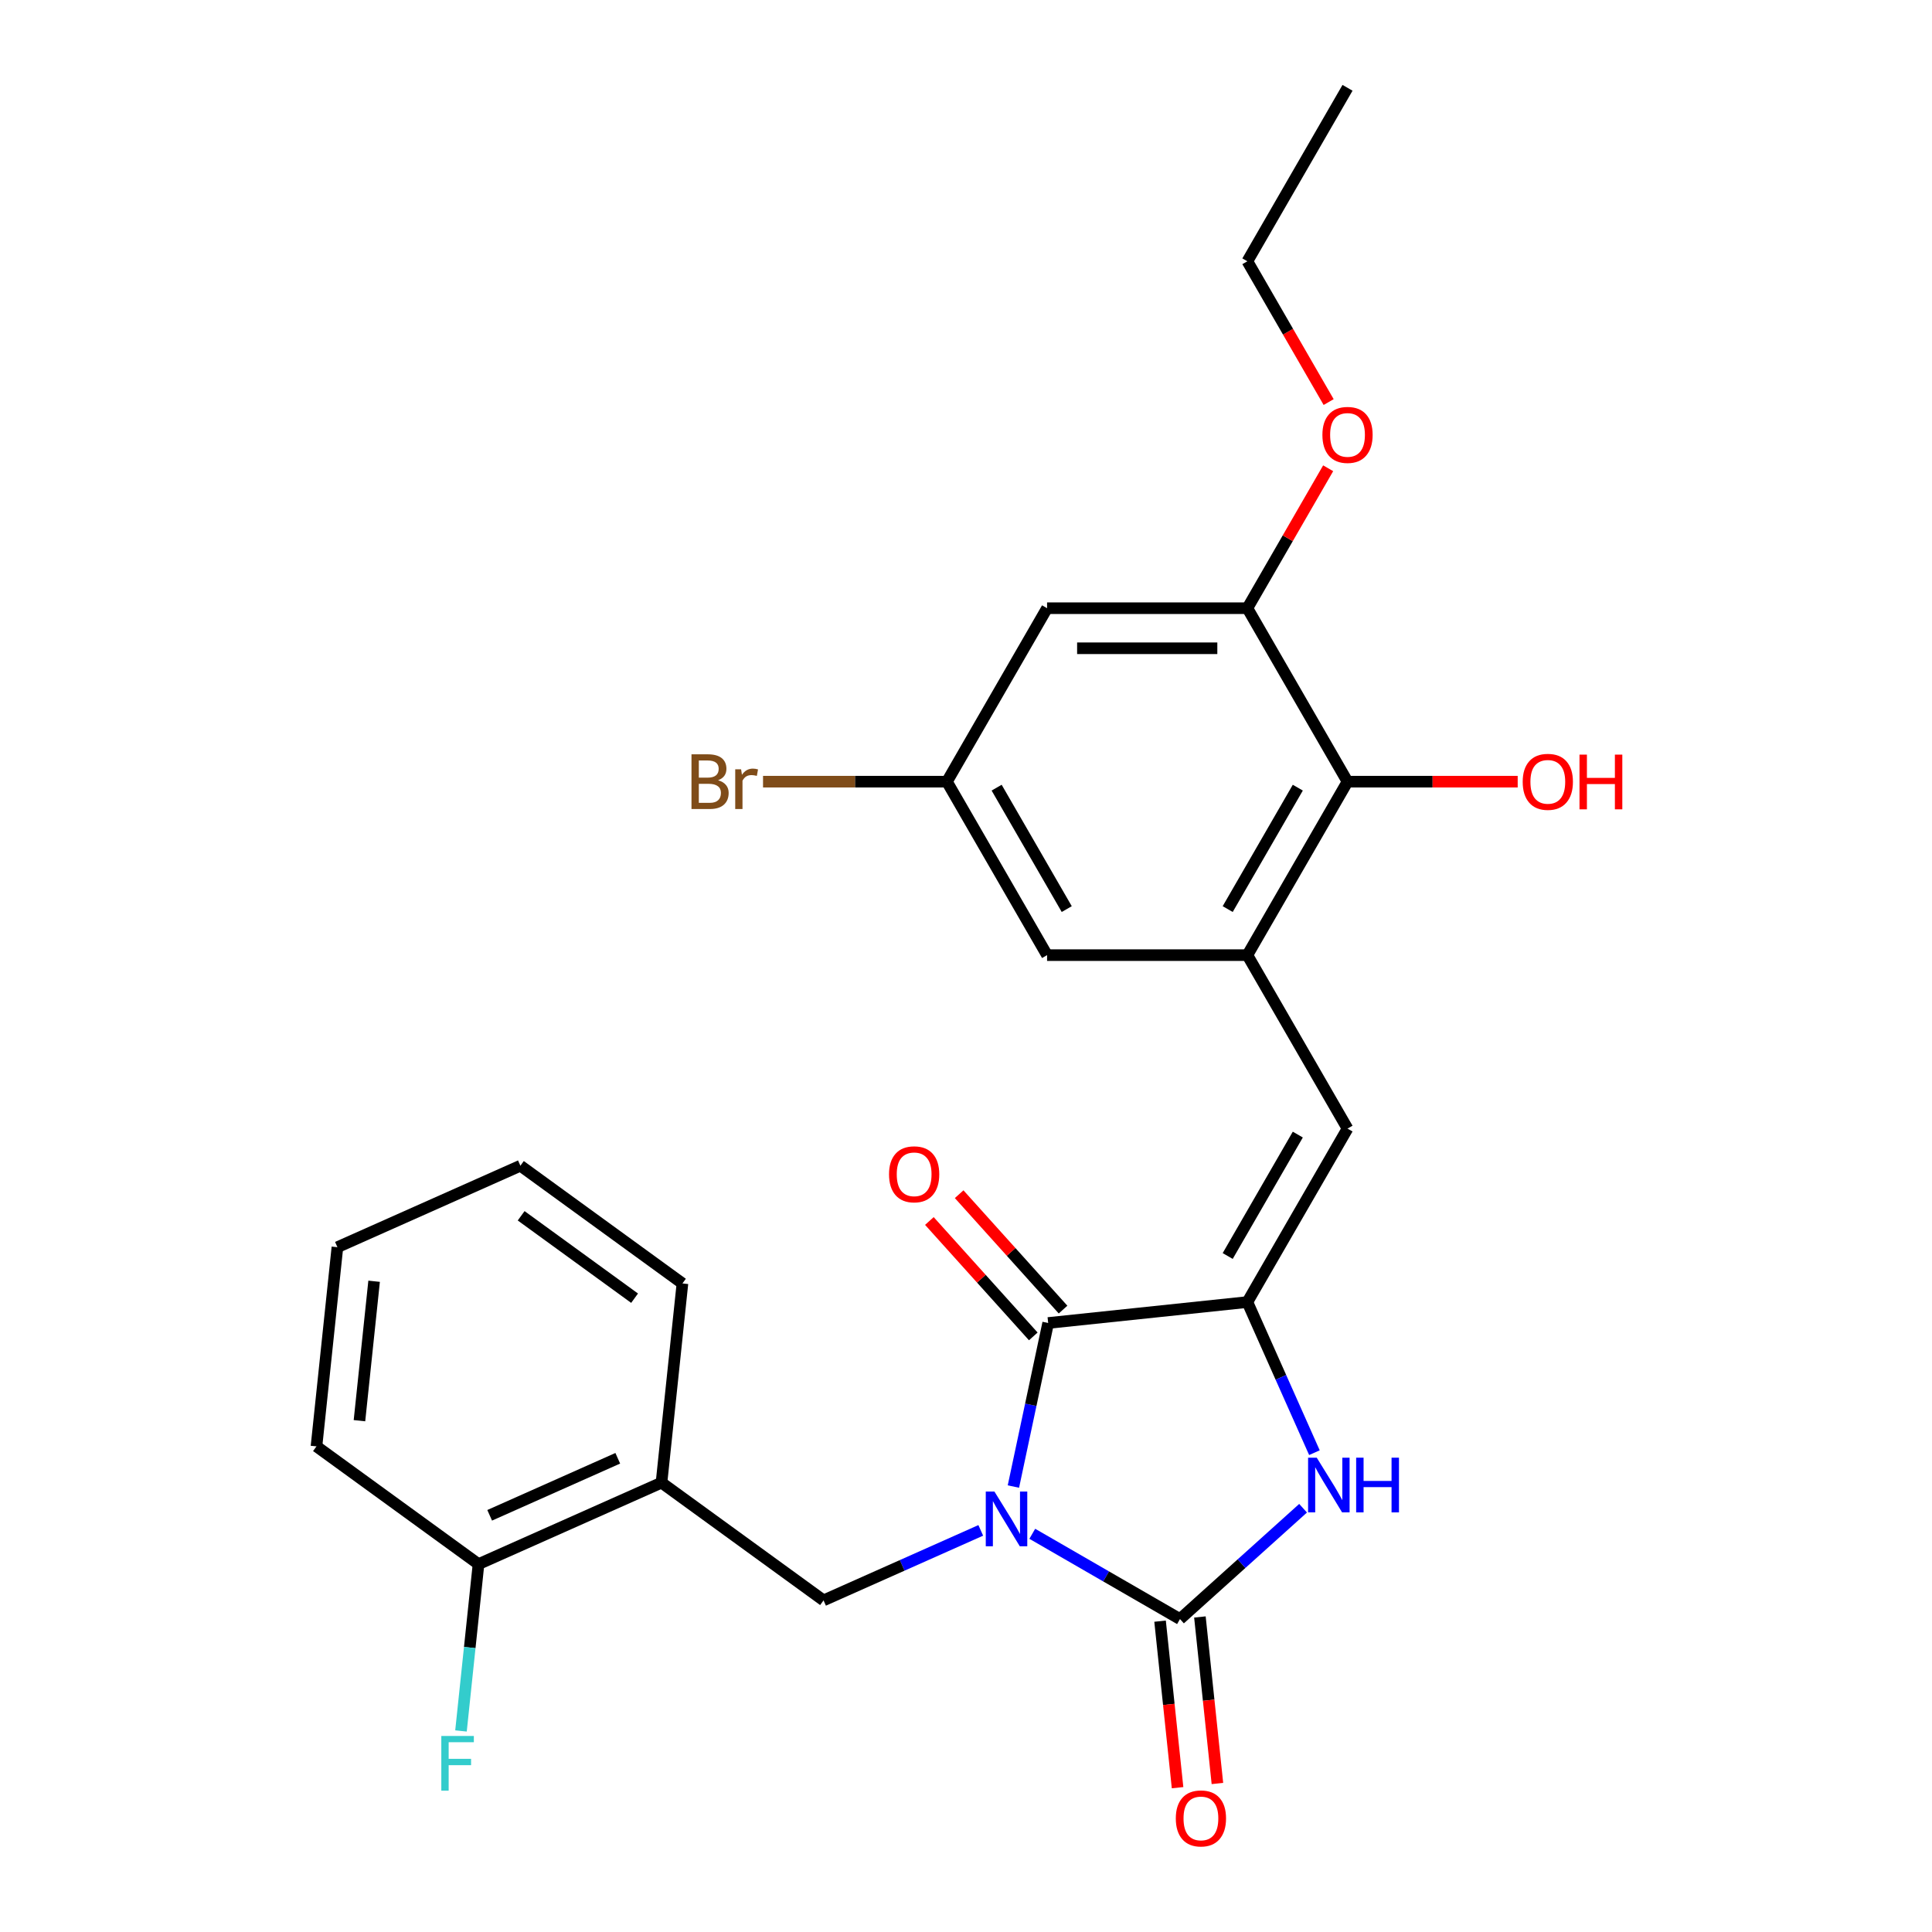 <?xml version='1.0' encoding='iso-8859-1'?>
<svg version='1.1' baseProfile='full'
              xmlns='http://www.w3.org/2000/svg'
                      xmlns:rdkit='http://www.rdkit.org/xml'
                      xmlns:xlink='http://www.w3.org/1999/xlink'
                  xml:space='preserve'
width='1000px' height='1000px' viewBox='0 0 1000 1000'>
<!-- END OF HEADER -->
<rect style='opacity:1.0;fill:#FFFFFF;stroke:none' width='1000' height='1000' x='0' y='0'> </rect>
<path class='bond-0' d='M 534.307,793.885 L 572.533,815.955' style='fill:none;fill-rule:evenodd;stroke:#0000FF;stroke-width:6px;stroke-linecap:butt;stroke-linejoin:miter;stroke-opacity:1' />
<path class='bond-0' d='M 572.533,815.955 L 610.759,838.024' style='fill:none;fill-rule:evenodd;stroke:#000000;stroke-width:6px;stroke-linecap:butt;stroke-linejoin:miter;stroke-opacity:1' />
<path class='bond-1' d='M 524.536,769.436 L 533.533,727.108' style='fill:none;fill-rule:evenodd;stroke:#0000FF;stroke-width:6px;stroke-linecap:butt;stroke-linejoin:miter;stroke-opacity:1' />
<path class='bond-1' d='M 533.533,727.108 L 542.53,684.779' style='fill:none;fill-rule:evenodd;stroke:#000000;stroke-width:6px;stroke-linecap:butt;stroke-linejoin:miter;stroke-opacity:1' />
<path class='bond-5' d='M 507.643,792.123 L 466.954,810.239' style='fill:none;fill-rule:evenodd;stroke:#0000FF;stroke-width:6px;stroke-linecap:butt;stroke-linejoin:miter;stroke-opacity:1' />
<path class='bond-5' d='M 466.954,810.239 L 426.265,828.355' style='fill:none;fill-rule:evenodd;stroke:#000000;stroke-width:6px;stroke-linecap:butt;stroke-linejoin:miter;stroke-opacity:1' />
<path class='bond-3' d='M 610.759,838.024 L 642.616,809.341' style='fill:none;fill-rule:evenodd;stroke:#000000;stroke-width:6px;stroke-linecap:butt;stroke-linejoin:miter;stroke-opacity:1' />
<path class='bond-3' d='M 642.616,809.341 L 674.472,780.657' style='fill:none;fill-rule:evenodd;stroke:#0000FF;stroke-width:6px;stroke-linecap:butt;stroke-linejoin:miter;stroke-opacity:1' />
<path class='bond-11' d='M 600.449,839.108 L 604.978,882.205' style='fill:none;fill-rule:evenodd;stroke:#000000;stroke-width:6px;stroke-linecap:butt;stroke-linejoin:miter;stroke-opacity:1' />
<path class='bond-11' d='M 604.978,882.205 L 609.508,925.302' style='fill:none;fill-rule:evenodd;stroke:#FF0000;stroke-width:6px;stroke-linecap:butt;stroke-linejoin:miter;stroke-opacity:1' />
<path class='bond-11' d='M 621.07,836.941 L 625.6,880.038' style='fill:none;fill-rule:evenodd;stroke:#000000;stroke-width:6px;stroke-linecap:butt;stroke-linejoin:miter;stroke-opacity:1' />
<path class='bond-11' d='M 625.6,880.038 L 630.129,923.135' style='fill:none;fill-rule:evenodd;stroke:#FF0000;stroke-width:6px;stroke-linecap:butt;stroke-linejoin:miter;stroke-opacity:1' />
<path class='bond-2' d='M 542.53,684.779 L 645.636,673.943' style='fill:none;fill-rule:evenodd;stroke:#000000;stroke-width:6px;stroke-linecap:butt;stroke-linejoin:miter;stroke-opacity:1' />
<path class='bond-13' d='M 550.235,677.842 L 523.345,647.978' style='fill:none;fill-rule:evenodd;stroke:#000000;stroke-width:6px;stroke-linecap:butt;stroke-linejoin:miter;stroke-opacity:1' />
<path class='bond-13' d='M 523.345,647.978 L 496.455,618.114' style='fill:none;fill-rule:evenodd;stroke:#FF0000;stroke-width:6px;stroke-linecap:butt;stroke-linejoin:miter;stroke-opacity:1' />
<path class='bond-13' d='M 534.826,691.717 L 507.936,661.853' style='fill:none;fill-rule:evenodd;stroke:#000000;stroke-width:6px;stroke-linecap:butt;stroke-linejoin:miter;stroke-opacity:1' />
<path class='bond-13' d='M 507.936,661.853 L 481.046,631.989' style='fill:none;fill-rule:evenodd;stroke:#FF0000;stroke-width:6px;stroke-linecap:butt;stroke-linejoin:miter;stroke-opacity:1' />
<path class='bond-4' d='M 645.636,673.943 L 697.473,584.159' style='fill:none;fill-rule:evenodd;stroke:#000000;stroke-width:6px;stroke-linecap:butt;stroke-linejoin:miter;stroke-opacity:1' />
<path class='bond-4' d='M 635.455,650.108 L 671.74,587.259' style='fill:none;fill-rule:evenodd;stroke:#000000;stroke-width:6px;stroke-linecap:butt;stroke-linejoin:miter;stroke-opacity:1' />
<path class='bond-26' d='M 645.636,673.943 L 662.991,712.922' style='fill:none;fill-rule:evenodd;stroke:#000000;stroke-width:6px;stroke-linecap:butt;stroke-linejoin:miter;stroke-opacity:1' />
<path class='bond-26' d='M 662.991,712.922 L 680.345,751.901' style='fill:none;fill-rule:evenodd;stroke:#0000FF;stroke-width:6px;stroke-linecap:butt;stroke-linejoin:miter;stroke-opacity:1' />
<path class='bond-6' d='M 697.473,584.159 L 645.636,494.375' style='fill:none;fill-rule:evenodd;stroke:#000000;stroke-width:6px;stroke-linecap:butt;stroke-linejoin:miter;stroke-opacity:1' />
<path class='bond-8' d='M 426.265,828.355 L 342.391,767.418' style='fill:none;fill-rule:evenodd;stroke:#000000;stroke-width:6px;stroke-linecap:butt;stroke-linejoin:miter;stroke-opacity:1' />
<path class='bond-7' d='M 645.636,494.375 L 697.473,404.591' style='fill:none;fill-rule:evenodd;stroke:#000000;stroke-width:6px;stroke-linecap:butt;stroke-linejoin:miter;stroke-opacity:1' />
<path class='bond-7' d='M 635.455,470.54 L 671.74,407.691' style='fill:none;fill-rule:evenodd;stroke:#000000;stroke-width:6px;stroke-linecap:butt;stroke-linejoin:miter;stroke-opacity:1' />
<path class='bond-12' d='M 645.636,494.375 L 541.962,494.375' style='fill:none;fill-rule:evenodd;stroke:#000000;stroke-width:6px;stroke-linecap:butt;stroke-linejoin:miter;stroke-opacity:1' />
<path class='bond-9' d='M 697.473,404.591 L 645.636,314.807' style='fill:none;fill-rule:evenodd;stroke:#000000;stroke-width:6px;stroke-linecap:butt;stroke-linejoin:miter;stroke-opacity:1' />
<path class='bond-16' d='M 697.473,404.591 L 741.514,404.591' style='fill:none;fill-rule:evenodd;stroke:#000000;stroke-width:6px;stroke-linecap:butt;stroke-linejoin:miter;stroke-opacity:1' />
<path class='bond-16' d='M 741.514,404.591 L 785.555,404.591' style='fill:none;fill-rule:evenodd;stroke:#FF0000;stroke-width:6px;stroke-linecap:butt;stroke-linejoin:miter;stroke-opacity:1' />
<path class='bond-15' d='M 342.391,767.418 L 247.68,809.586' style='fill:none;fill-rule:evenodd;stroke:#000000;stroke-width:6px;stroke-linecap:butt;stroke-linejoin:miter;stroke-opacity:1' />
<path class='bond-15' d='M 319.751,754.801 L 253.453,784.318' style='fill:none;fill-rule:evenodd;stroke:#000000;stroke-width:6px;stroke-linecap:butt;stroke-linejoin:miter;stroke-opacity:1' />
<path class='bond-20' d='M 342.391,767.418 L 353.228,664.312' style='fill:none;fill-rule:evenodd;stroke:#000000;stroke-width:6px;stroke-linecap:butt;stroke-linejoin:miter;stroke-opacity:1' />
<path class='bond-17' d='M 645.636,314.807 L 666.545,278.59' style='fill:none;fill-rule:evenodd;stroke:#000000;stroke-width:6px;stroke-linecap:butt;stroke-linejoin:miter;stroke-opacity:1' />
<path class='bond-17' d='M 666.545,278.59 L 687.455,242.374' style='fill:none;fill-rule:evenodd;stroke:#FF0000;stroke-width:6px;stroke-linecap:butt;stroke-linejoin:miter;stroke-opacity:1' />
<path class='bond-28' d='M 645.636,314.807 L 541.962,314.807' style='fill:none;fill-rule:evenodd;stroke:#000000;stroke-width:6px;stroke-linecap:butt;stroke-linejoin:miter;stroke-opacity:1' />
<path class='bond-28' d='M 630.085,335.541 L 557.513,335.541' style='fill:none;fill-rule:evenodd;stroke:#000000;stroke-width:6px;stroke-linecap:butt;stroke-linejoin:miter;stroke-opacity:1' />
<path class='bond-10' d='M 541.962,314.807 L 490.125,404.591' style='fill:none;fill-rule:evenodd;stroke:#000000;stroke-width:6px;stroke-linecap:butt;stroke-linejoin:miter;stroke-opacity:1' />
<path class='bond-14' d='M 541.962,494.375 L 490.125,404.591' style='fill:none;fill-rule:evenodd;stroke:#000000;stroke-width:6px;stroke-linecap:butt;stroke-linejoin:miter;stroke-opacity:1' />
<path class='bond-14' d='M 552.144,470.54 L 515.858,407.691' style='fill:none;fill-rule:evenodd;stroke:#000000;stroke-width:6px;stroke-linecap:butt;stroke-linejoin:miter;stroke-opacity:1' />
<path class='bond-19' d='M 490.125,404.591 L 442.535,404.591' style='fill:none;fill-rule:evenodd;stroke:#000000;stroke-width:6px;stroke-linecap:butt;stroke-linejoin:miter;stroke-opacity:1' />
<path class='bond-19' d='M 442.535,404.591 L 394.944,404.591' style='fill:none;fill-rule:evenodd;stroke:#7F4C19;stroke-width:6px;stroke-linecap:butt;stroke-linejoin:miter;stroke-opacity:1' />
<path class='bond-18' d='M 247.68,809.586 L 243.142,852.762' style='fill:none;fill-rule:evenodd;stroke:#000000;stroke-width:6px;stroke-linecap:butt;stroke-linejoin:miter;stroke-opacity:1' />
<path class='bond-18' d='M 243.142,852.762 L 238.604,895.939' style='fill:none;fill-rule:evenodd;stroke:#33CCCC;stroke-width:6px;stroke-linecap:butt;stroke-linejoin:miter;stroke-opacity:1' />
<path class='bond-21' d='M 247.68,809.586 L 163.807,748.648' style='fill:none;fill-rule:evenodd;stroke:#000000;stroke-width:6px;stroke-linecap:butt;stroke-linejoin:miter;stroke-opacity:1' />
<path class='bond-22' d='M 687.709,208.111 L 666.672,171.675' style='fill:none;fill-rule:evenodd;stroke:#FF0000;stroke-width:6px;stroke-linecap:butt;stroke-linejoin:miter;stroke-opacity:1' />
<path class='bond-22' d='M 666.672,171.675 L 645.636,135.239' style='fill:none;fill-rule:evenodd;stroke:#000000;stroke-width:6px;stroke-linecap:butt;stroke-linejoin:miter;stroke-opacity:1' />
<path class='bond-23' d='M 353.228,664.312 L 269.354,603.374' style='fill:none;fill-rule:evenodd;stroke:#000000;stroke-width:6px;stroke-linecap:butt;stroke-linejoin:miter;stroke-opacity:1' />
<path class='bond-23' d='M 328.459,671.946 L 269.748,629.29' style='fill:none;fill-rule:evenodd;stroke:#000000;stroke-width:6px;stroke-linecap:butt;stroke-linejoin:miter;stroke-opacity:1' />
<path class='bond-27' d='M 163.807,748.648 L 174.643,645.542' style='fill:none;fill-rule:evenodd;stroke:#000000;stroke-width:6px;stroke-linecap:butt;stroke-linejoin:miter;stroke-opacity:1' />
<path class='bond-27' d='M 186.053,735.349 L 193.639,663.175' style='fill:none;fill-rule:evenodd;stroke:#000000;stroke-width:6px;stroke-linecap:butt;stroke-linejoin:miter;stroke-opacity:1' />
<path class='bond-24' d='M 645.636,135.239 L 697.473,45.455' style='fill:none;fill-rule:evenodd;stroke:#000000;stroke-width:6px;stroke-linecap:butt;stroke-linejoin:miter;stroke-opacity:1' />
<path class='bond-25' d='M 269.354,603.374 L 174.643,645.542' style='fill:none;fill-rule:evenodd;stroke:#000000;stroke-width:6px;stroke-linecap:butt;stroke-linejoin:miter;stroke-opacity:1' />
<path  class='atom-0' d='M 514.715 772.028
L 523.995 787.028
Q 524.915 788.508, 526.395 791.188
Q 527.875 793.868, 527.955 794.028
L 527.955 772.028
L 531.715 772.028
L 531.715 800.348
L 527.835 800.348
L 517.875 783.948
Q 516.715 782.028, 515.475 779.828
Q 514.275 777.628, 513.915 776.948
L 513.915 800.348
L 510.235 800.348
L 510.235 772.028
L 514.715 772.028
' fill='#0000FF'/>
<path  class='atom-4' d='M 681.544 754.493
L 690.824 769.493
Q 691.744 770.973, 693.224 773.653
Q 694.704 776.333, 694.784 776.493
L 694.784 754.493
L 698.544 754.493
L 698.544 782.813
L 694.664 782.813
L 684.704 766.413
Q 683.544 764.493, 682.304 762.293
Q 681.104 760.093, 680.744 759.413
L 680.744 782.813
L 677.064 782.813
L 677.064 754.493
L 681.544 754.493
' fill='#0000FF'/>
<path  class='atom-4' d='M 701.944 754.493
L 705.784 754.493
L 705.784 766.533
L 720.264 766.533
L 720.264 754.493
L 724.104 754.493
L 724.104 782.813
L 720.264 782.813
L 720.264 769.733
L 705.784 769.733
L 705.784 782.813
L 701.944 782.813
L 701.944 754.493
' fill='#0000FF'/>
<path  class='atom-12' d='M 608.596 941.21
Q 608.596 934.41, 611.956 930.61
Q 615.316 926.81, 621.596 926.81
Q 627.876 926.81, 631.236 930.61
Q 634.596 934.41, 634.596 941.21
Q 634.596 948.09, 631.196 952.01
Q 627.796 955.89, 621.596 955.89
Q 615.356 955.89, 611.956 952.01
Q 608.596 948.13, 608.596 941.21
M 621.596 952.69
Q 625.916 952.69, 628.236 949.81
Q 630.596 946.89, 630.596 941.21
Q 630.596 935.65, 628.236 932.85
Q 625.916 930.01, 621.596 930.01
Q 617.276 930.01, 614.916 932.81
Q 612.596 935.61, 612.596 941.21
Q 612.596 946.93, 614.916 949.81
Q 617.276 952.69, 621.596 952.69
' fill='#FF0000'/>
<path  class='atom-14' d='M 460.159 607.815
Q 460.159 601.015, 463.519 597.215
Q 466.879 593.415, 473.159 593.415
Q 479.439 593.415, 482.799 597.215
Q 486.159 601.015, 486.159 607.815
Q 486.159 614.695, 482.759 618.615
Q 479.359 622.495, 473.159 622.495
Q 466.919 622.495, 463.519 618.615
Q 460.159 614.735, 460.159 607.815
M 473.159 619.295
Q 477.479 619.295, 479.799 616.415
Q 482.159 613.495, 482.159 607.815
Q 482.159 602.255, 479.799 599.455
Q 477.479 596.615, 473.159 596.615
Q 468.839 596.615, 466.479 599.415
Q 464.159 602.215, 464.159 607.815
Q 464.159 613.535, 466.479 616.415
Q 468.839 619.295, 473.159 619.295
' fill='#FF0000'/>
<path  class='atom-17' d='M 788.146 404.671
Q 788.146 397.871, 791.506 394.071
Q 794.866 390.271, 801.146 390.271
Q 807.426 390.271, 810.786 394.071
Q 814.146 397.871, 814.146 404.671
Q 814.146 411.551, 810.746 415.471
Q 807.346 419.351, 801.146 419.351
Q 794.906 419.351, 791.506 415.471
Q 788.146 411.591, 788.146 404.671
M 801.146 416.151
Q 805.466 416.151, 807.786 413.271
Q 810.146 410.351, 810.146 404.671
Q 810.146 399.111, 807.786 396.311
Q 805.466 393.471, 801.146 393.471
Q 796.826 393.471, 794.466 396.271
Q 792.146 399.071, 792.146 404.671
Q 792.146 410.391, 794.466 413.271
Q 796.826 416.151, 801.146 416.151
' fill='#FF0000'/>
<path  class='atom-17' d='M 817.546 390.591
L 821.386 390.591
L 821.386 402.631
L 835.866 402.631
L 835.866 390.591
L 839.706 390.591
L 839.706 418.911
L 835.866 418.911
L 835.866 405.831
L 821.386 405.831
L 821.386 418.911
L 817.546 418.911
L 817.546 390.591
' fill='#FF0000'/>
<path  class='atom-18' d='M 684.473 225.103
Q 684.473 218.303, 687.833 214.503
Q 691.193 210.703, 697.473 210.703
Q 703.753 210.703, 707.113 214.503
Q 710.473 218.303, 710.473 225.103
Q 710.473 231.983, 707.073 235.903
Q 703.673 239.783, 697.473 239.783
Q 691.233 239.783, 687.833 235.903
Q 684.473 232.023, 684.473 225.103
M 697.473 236.583
Q 701.793 236.583, 704.113 233.703
Q 706.473 230.783, 706.473 225.103
Q 706.473 219.543, 704.113 216.743
Q 701.793 213.903, 697.473 213.903
Q 693.153 213.903, 690.793 216.703
Q 688.473 219.503, 688.473 225.103
Q 688.473 230.823, 690.793 233.703
Q 693.153 236.583, 697.473 236.583
' fill='#FF0000'/>
<path  class='atom-19' d='M 228.423 898.531
L 245.263 898.531
L 245.263 901.771
L 232.223 901.771
L 232.223 910.371
L 243.823 910.371
L 243.823 913.651
L 232.223 913.651
L 232.223 926.851
L 228.423 926.851
L 228.423 898.531
' fill='#33CCCC'/>
<path  class='atom-20' d='M 371.672 403.871
Q 374.392 404.631, 375.752 406.311
Q 377.152 407.951, 377.152 410.391
Q 377.152 414.311, 374.632 416.551
Q 372.152 418.751, 367.432 418.751
L 357.912 418.751
L 357.912 390.431
L 366.272 390.431
Q 371.112 390.431, 373.552 392.391
Q 375.992 394.351, 375.992 397.951
Q 375.992 402.231, 371.672 403.871
M 361.712 393.631
L 361.712 402.511
L 366.272 402.511
Q 369.072 402.511, 370.512 401.391
Q 371.992 400.231, 371.992 397.951
Q 371.992 393.631, 366.272 393.631
L 361.712 393.631
M 367.432 415.551
Q 370.192 415.551, 371.672 414.231
Q 373.152 412.911, 373.152 410.391
Q 373.152 408.071, 371.512 406.911
Q 369.912 405.711, 366.832 405.711
L 361.712 405.711
L 361.712 415.551
L 367.432 415.551
' fill='#7F4C19'/>
<path  class='atom-20' d='M 383.592 398.191
L 384.032 401.031
Q 386.192 397.831, 389.712 397.831
Q 390.832 397.831, 392.352 398.231
L 391.752 401.591
Q 390.032 401.191, 389.072 401.191
Q 387.392 401.191, 386.272 401.871
Q 385.192 402.511, 384.312 404.071
L 384.312 418.751
L 380.552 418.751
L 380.552 398.191
L 383.592 398.191
' fill='#7F4C19'/>
</svg>
